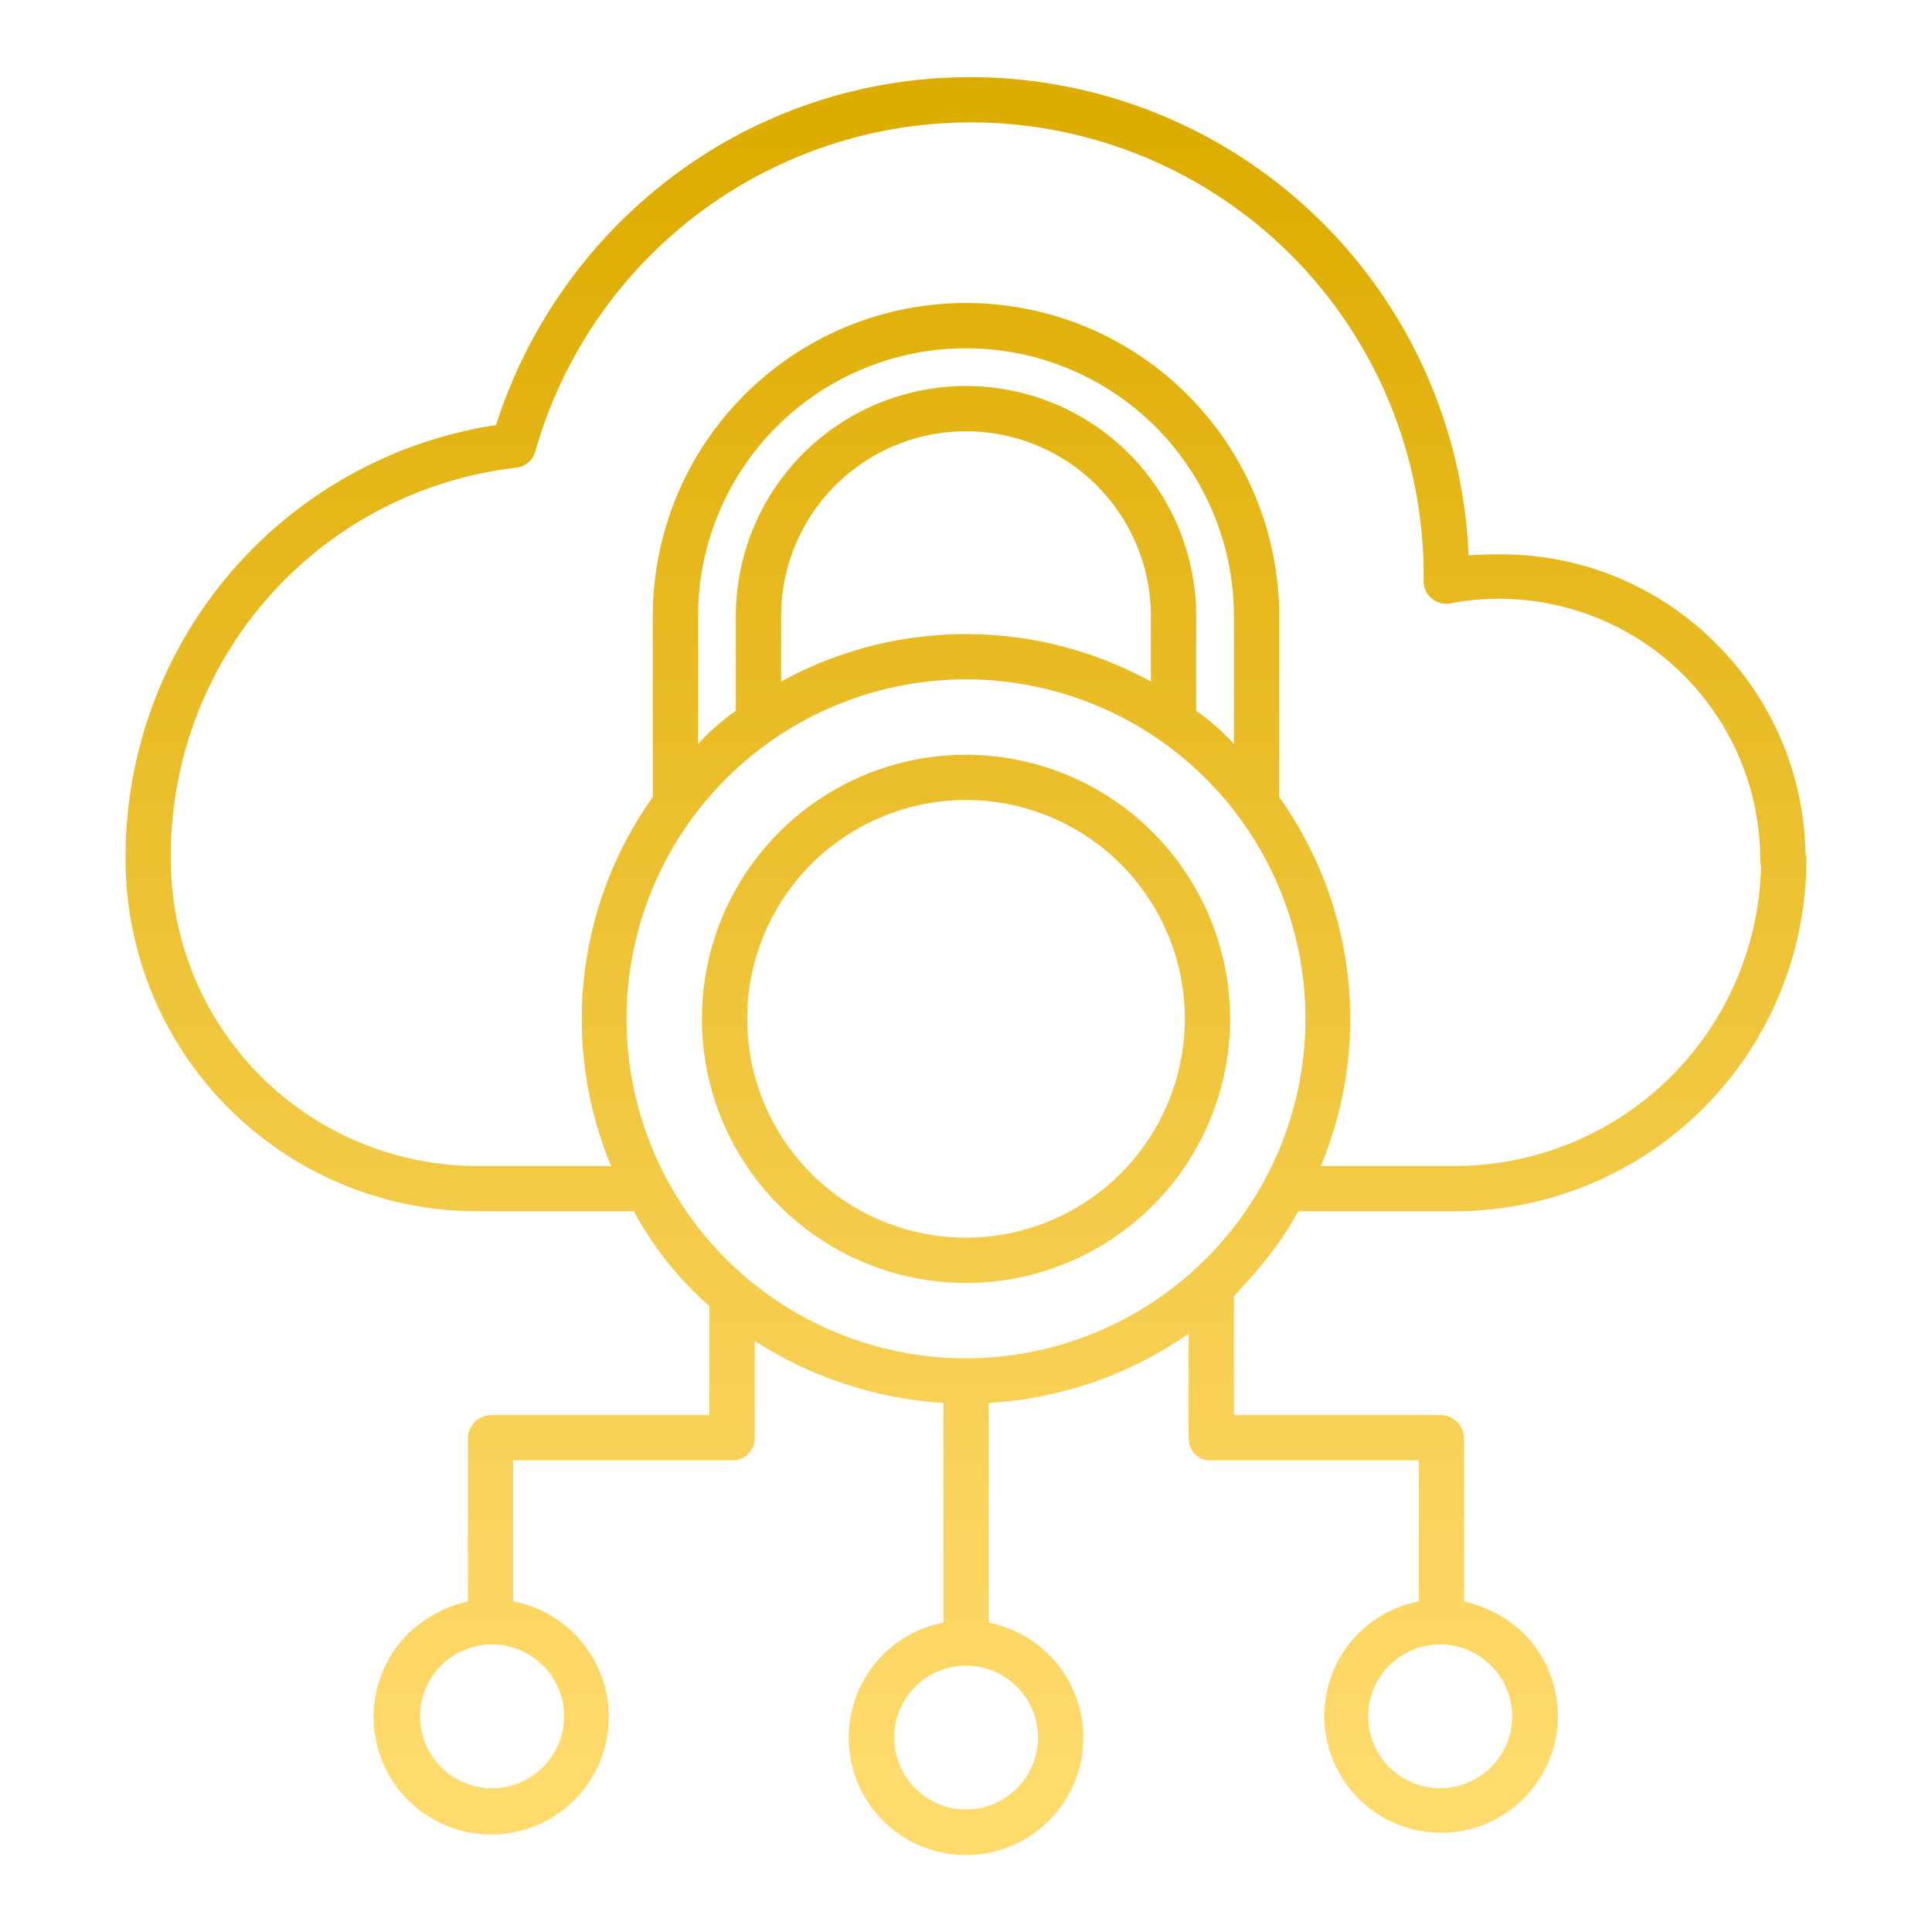 <svg id="Layer_1" height="300" viewBox="0 0 512 512" width="300" xmlns="http://www.w3.org/2000/svg" xmlns:xlink="http://www.w3.org/1999/xlink" data-name="Layer 1" version="1.1" xmlns:svgjs="http://svgjs.dev/svgjs"><g width="100%" height="100%" transform="matrix(1,0,0,1,0,0)"><linearGradient id="linear-gradient" gradientUnits="userSpaceOnUse" x1="256" x2="256" y1="36" y2="472.018"><stop stop-opacity="1" stop-color="#ddac00" offset="0"/><stop stop-opacity="1" stop-color="#ffdb6e" offset="1"/></linearGradient><linearGradient id="linear-gradient-2" x1="256" x2="256" xlink:href="#linear-gradient" y1="36" y2="472.018"/><path d="m454.815 170.591a80.224 80.224 0 0 0 -57.168-23.675c-2.734 0-5.577.044-8.462.26a132.126 132.126 0 0 0 -131.879-126.718 130.671 130.671 0 0 0 -80.257 27.234 133.205 133.205 0 0 0 -45.592 64.945 115.708 115.708 0 0 0 -98.171 114.513v.227l.005.373a.954.954 0 0 0 -.009.132 93.252 93.252 0 0 0 93.318 93.118h41.364a91.45 91.45 0 0 0 20.036 25.149v28.851h-57.628a6.313 6.313 0 0 0 -6.372 5.981v43.4a33.953 33.953 0 0 0 -15.778 8.5 31.165 31.165 0 1 0 27.778-8.5v-37.381h58.265a5.8 5.8 0 0 0 5.735-6.019v-25.635a104.143 104.143 0 0 0 50 16.444v58.226a31.092 31.092 0 1 0 12 0v-58.226a102.7 102.7 0 0 0 53-18.365v27.556c0 3.314 2.252 6.019 5.566 6.019h55.434v37.384a30.947 30.947 0 1 0 27.79 8.5 34 34 0 0 0 -15.79-8.5v-43.4a6.313 6.313 0 0 0 -6.372-5.984h-54.628v-31.464c6-6.521 12.248-13.536 17.036-22.536h41.364a93.252 93.252 0 0 0 93.314-93.118 5.339 5.339 0 0 0 -.238-1.583 80.508 80.508 0 0 0 -23.661-55.708zm-310.965 297.737a19.053 19.053 0 1 1 0-26.957 18.937 18.937 0 0 1 0 26.957zm251.257 0a19.053 19.053 0 1 1 0-26.957 18.938 18.938 0 0 1 0 26.957zm-120.045-7.847a19.046 19.046 0 1 1 -5.583-13.481 18.937 18.937 0 0 1 5.583 13.481zm-19.062-100.51a89.961 89.961 0 1 1 89.96-89.96 90.062 90.062 0 0 1 -89.96 89.96zm71-162.8a59.618 59.618 0 0 0 -10-8.8v-25.071a61 61 0 1 0 -122 0v25.072a59.618 59.618 0 0 0 -10 8.8v-33.872a71 71 0 1 1 142 0zm-22-16.544a101.712 101.712 0 0 0 -98 0v-17.327a49 49 0 1 1 98 0zm80.4 128.373h-35.355a101.324 101.324 0 0 0 -11.045-97.76v-47.94a83 83 0 1 0 -166 0v47.94a101.324 101.324 0 0 0 -11.045 97.76h-35.355a81.241 81.241 0 0 1 -81.313-80.735c.009-.147.013-.2.012-.346 0-.191-.008-.528-.019-.708 0-.02 0-.211 0-.211a103.394 103.394 0 0 1 91.5-103.047 5.962 5.962 0 0 0 5.076-4.285 119.992 119.992 0 0 1 235.425 32.721c0 .486 0 .97-.011 1.455a6 6 0 0 0 7.171 6.036 69.231 69.231 0 0 1 82.045 68.2 4.618 4.618 0 0 0 .207 1.372 81.239 81.239 0 0 1 -81.293 79.548z" fill="url(#linear-gradient)" data-original-color="linear-gradient" stroke="none" stroke-opacity="1"/><g fill="url(#linear-gradient-2)"><path d="m256 200.021a69.99 69.99 0 1 0 69.99 69.99 70.069 70.069 0 0 0 -69.99-69.99zm0 127.979a57.99 57.99 0 1 1 57.99-57.989 58.055 58.055 0 0 1 -57.99 57.989z" fill="url(#linear-gradient-2)" data-original-color="linear-gradient" stroke="none" stroke-opacity="1"/><path d="m256 252.621a16.863 16.863 0 0 0 -7 32.209v9.17a6 6 0 0 0 12 0v-8.388a16.874 16.874 0 0 0 -5-32.991zm0 12a4.874 4.874 0 1 1 -4.874 4.874 4.88 4.88 0 0 1 4.874-4.874z" fill="url(#linear-gradient-2)" data-original-color="linear-gradient" stroke="none" stroke-opacity="1"/></g></g></svg>